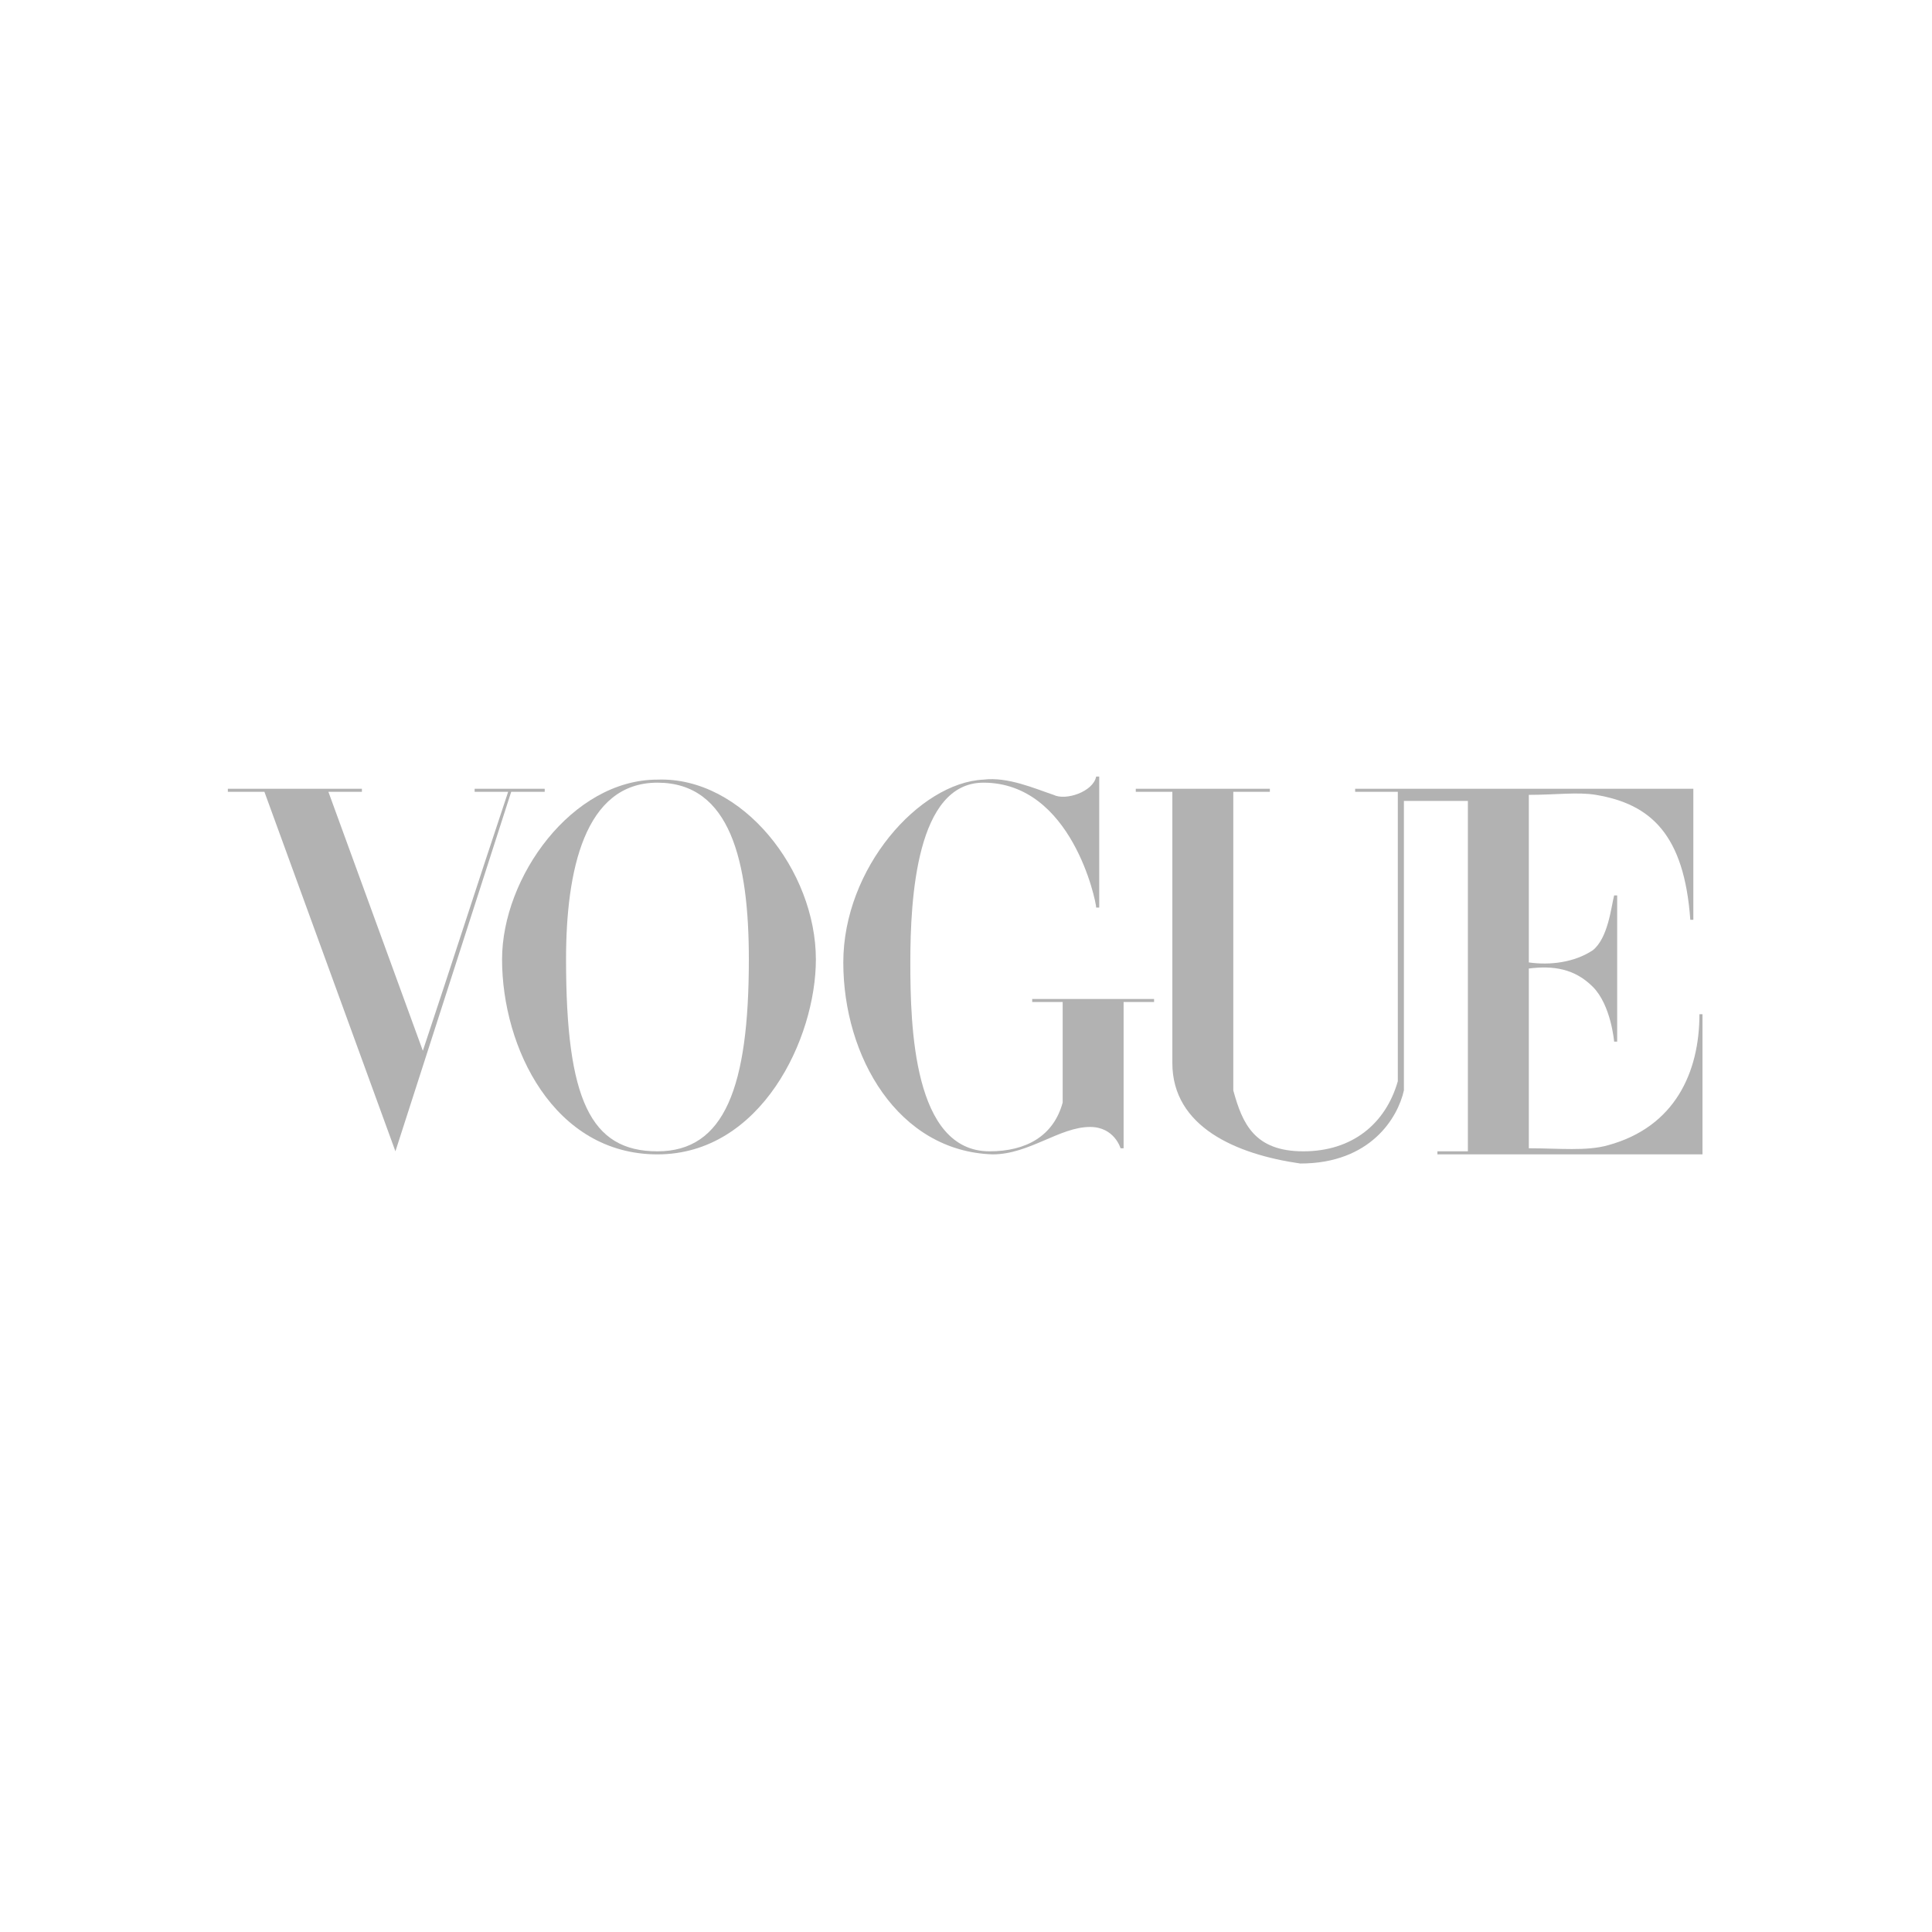 <?xml version="1.0" encoding="UTF-8"?> <svg xmlns="http://www.w3.org/2000/svg" xmlns:xlink="http://www.w3.org/1999/xlink" version="1.1" id="Layer_1" x="0px" y="0px" viewBox="0 0 100 100" style="enable-background:new 0 0 100 100;" xml:space="preserve"> <style type="text/css"> .st0{fill:#B2B2B2;} </style> <g id="layer1" transform="translate(-1687.849,1694.346)"> <g id="g3846" transform="matrix(1.577,0,0,1.577,-1570.74,-1303.899)"> <g id="g3863"> <path id="path3064" class="st0" d="M2087.9-222c-2.8,0-5.1,3.2-5.1,5.9c0,2.9,1.7,6.4,5.1,6.4s5.2-3.8,5.2-6.4 C2093.1-219,2090.7-222.1,2087.9-222z M2087.9-221.9c2.4,0,3,2.6,3,5.8c0,4.2-0.8,6.3-3,6.3c-2.2,0-3-1.7-3-6.3 C2084.9-219,2085.5-221.9,2087.9-221.9z"></path> <path id="path3060" class="st0" d="M2094-216c0-3.1,2.5-5.9,4.6-6c0.8-0.1,1.7,0.3,2.3,0.5c0.4,0.2,1.3-0.1,1.4-0.6h0.1v4.3h-0.1 c0-0.2-0.8-4.1-3.7-4.1c-2.2,0-2.4,3.8-2.4,5.9s0.1,6.2,2.6,6.2c1.2,0,2.1-0.5,2.4-1.6v-3.3h-1v-0.1h4v0.1h-1v4.8h-0.1 c0,0-0.2-0.7-1-0.7c-1,0-2,0.9-3.2,0.9C2095.8-209.8,2094-212.9,2094-216L2094-216z"></path> <path id="path3058" class="st0" d="M2075-221.6h-1.2v-0.1h4.4v0.1h-1.1l3.1,8.5c1-3,1.7-5.2,2.8-8.5h-1.1v-0.1h2.3v0.1h-1.1 l-3.8,11.8L2075-221.6z"></path> <path id="path3054" class="st0" d="M2104.8-212.7l0-8.9h-1.2v-0.1h4.4v0.1h-1.2l0,9.8c0.3,1.1,0.7,2,2.3,2c1.6,0,2.7-0.9,3.1-2.3 v-9.5h-1.4v-0.1h11.1l0,4.3h-0.1c-0.2-2.8-1.3-3.8-3.1-4.1c-0.6-0.1-1.3,0-2.2,0v5.5c0.7,0.1,1.5,0,2.1-0.4 c0.5-0.4,0.6-1.4,0.7-1.8h0.1v4.8h-0.1c0,0-0.1-1.2-0.7-1.8c-0.6-0.6-1.3-0.7-2.1-0.6v5.9c1,0,1.9,0.1,2.6-0.1 c2.2-0.6,3-2.4,3-4.3h0.1v4.6h-8.7v-0.1h1v-11.5h-2.1v9.5c-0.2,0.9-1.1,2.4-3.4,2.4C2106.9-209.7,2104.8-210.6,2104.8-212.7 L2104.8-212.7z"></path> </g> </g> </g> </svg> 
